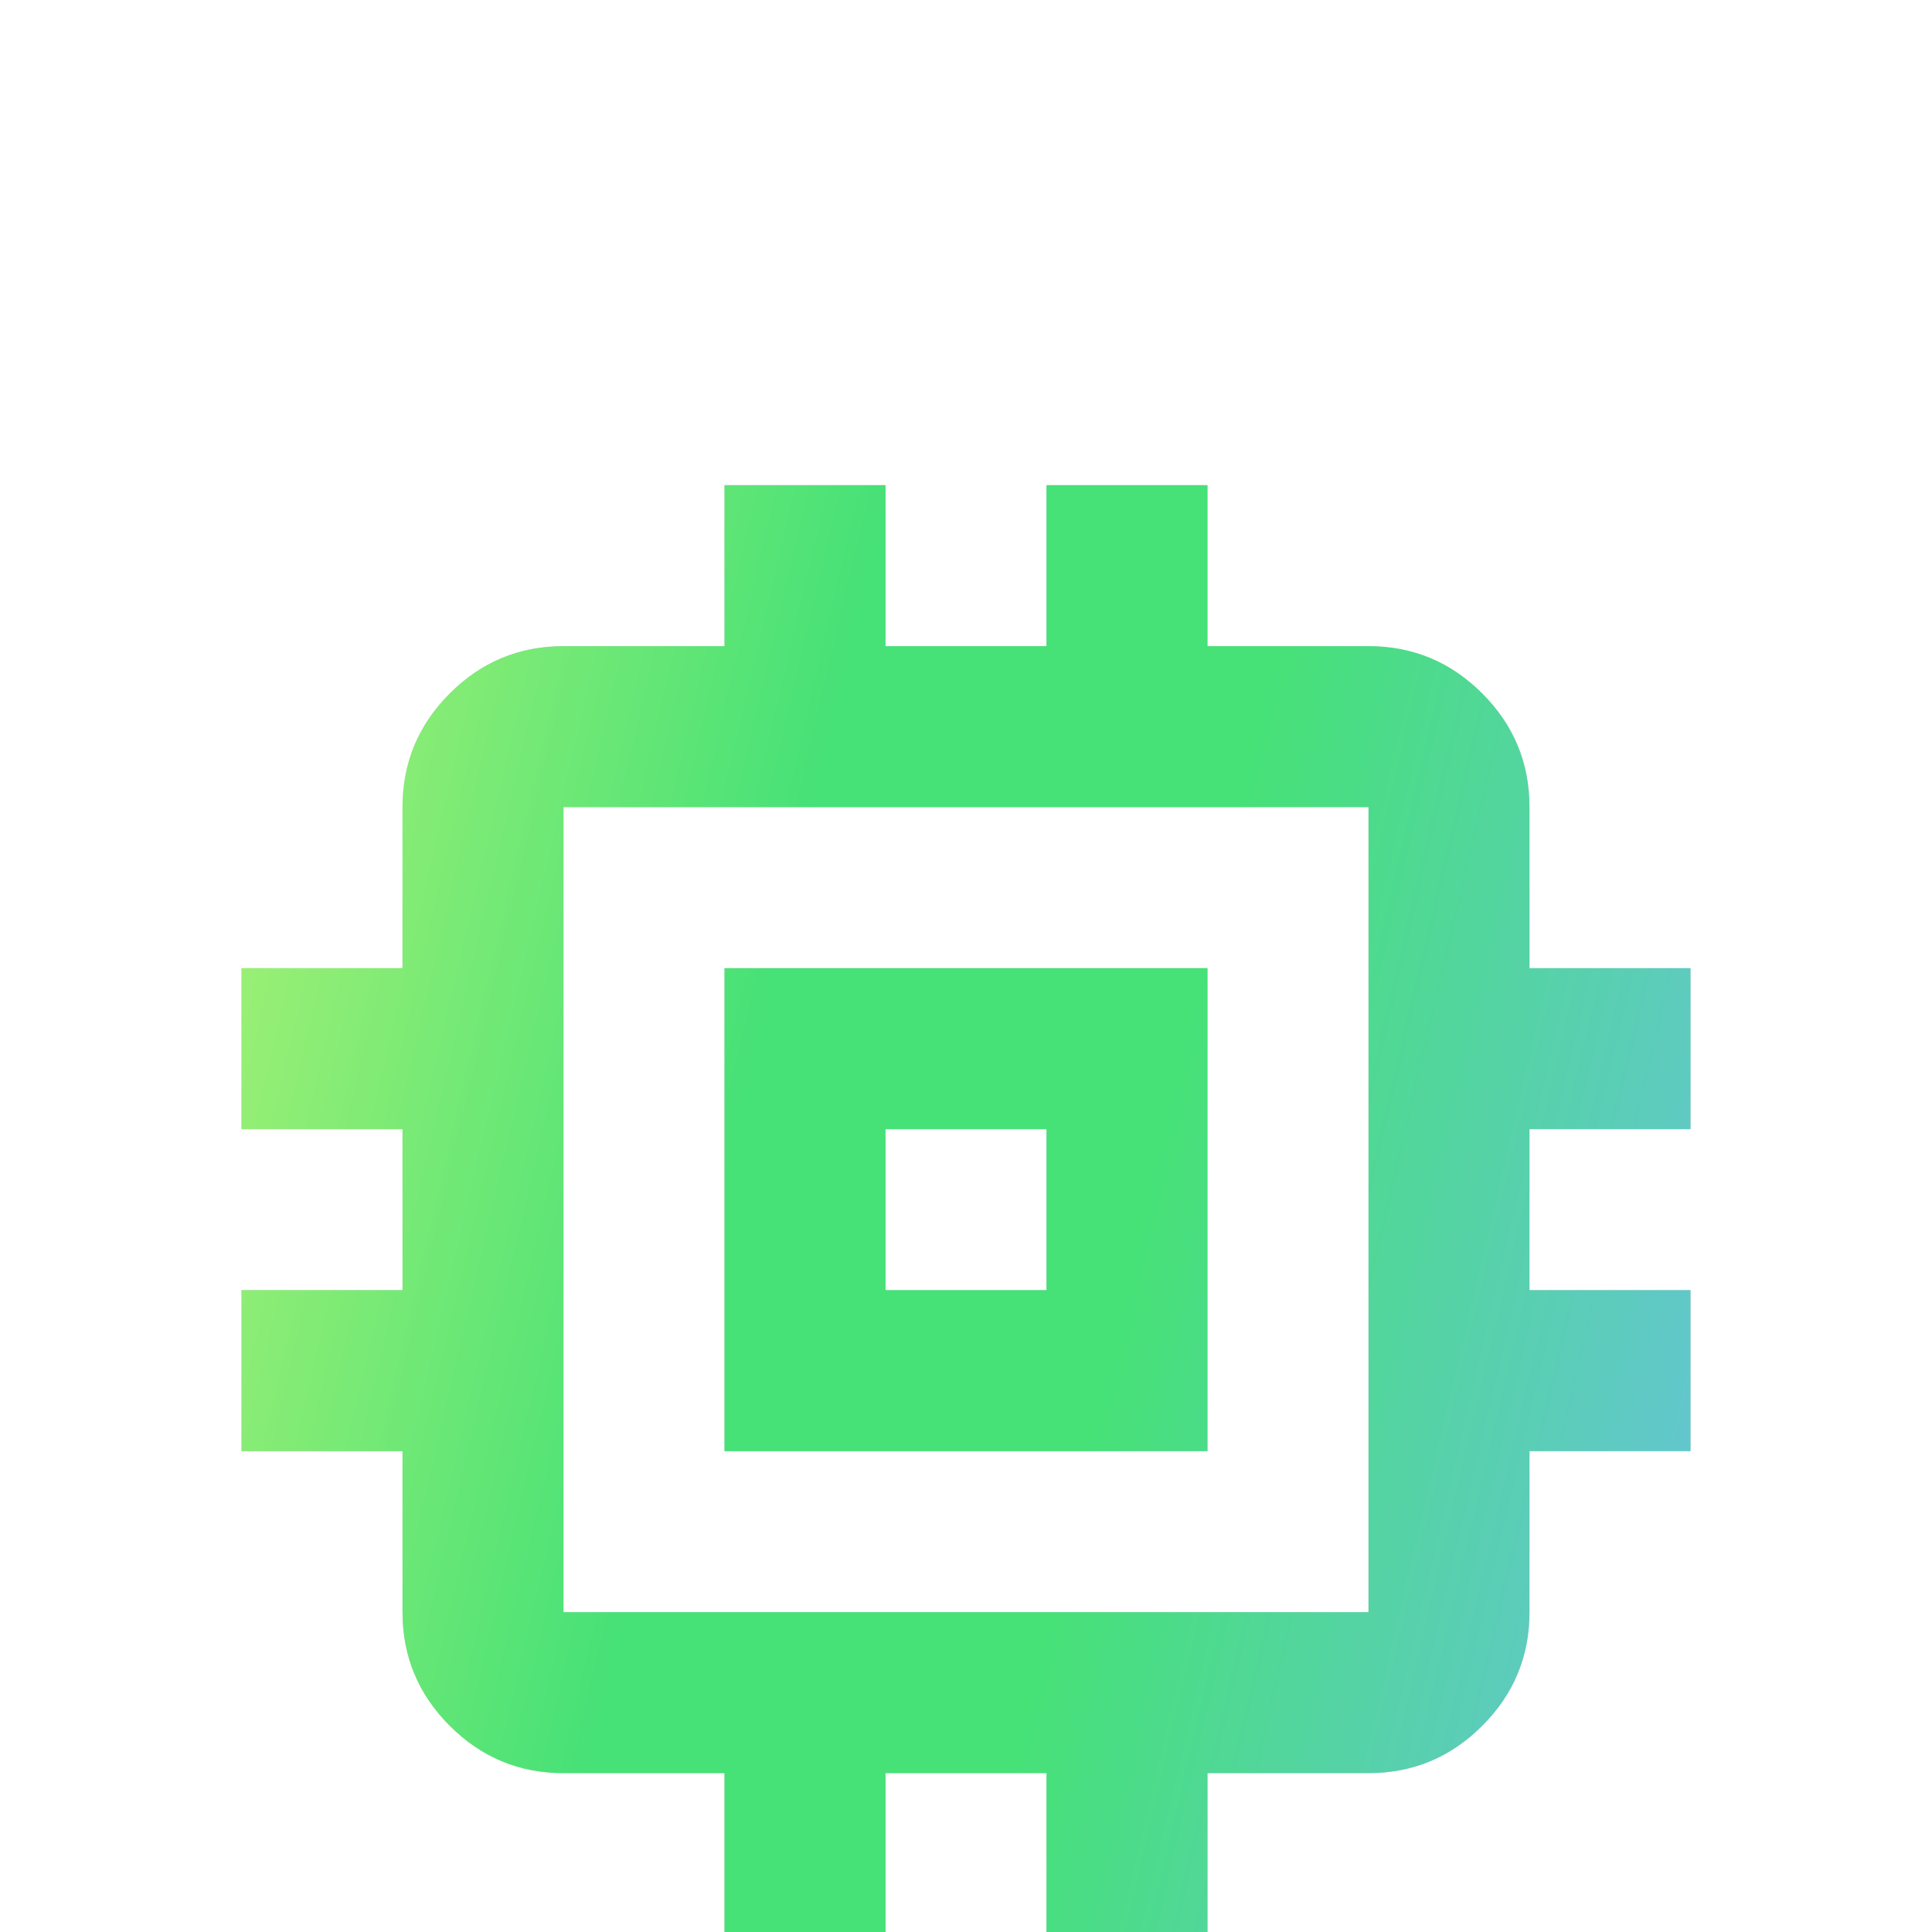 <svg width="56" height="56" viewBox="0 0 56 56" fill="none" xmlns="http://www.w3.org/2000/svg">
<g clip-path="url(#clip0_2609_12685)">
<g filter="url(#filter0_d_2609_12685)">
<path d="M21 35V21H35V35H21ZM25.667 30.333H30.333V25.667H25.667V30.333ZM21 49V44.333H16.333C15.05 44.333 13.951 43.876 13.037 42.962C12.124 42.049 11.667 40.95 11.667 39.667V35H7V30.333H11.667V25.667H7V21H11.667V16.333C11.667 15.05 12.124 13.951 13.037 13.037C13.951 12.124 15.05 11.667 16.333 11.667H21V7H25.667V11.667H30.333V7H35V11.667H39.667C40.95 11.667 42.049 12.124 42.962 13.037C43.876 13.951 44.333 15.05 44.333 16.333V21H49V25.667H44.333V30.333H49V35H44.333V39.667C44.333 40.95 43.876 42.049 42.962 42.962C42.049 43.876 40.95 44.333 39.667 44.333H35V49H30.333V44.333H25.667V49H21ZM39.667 39.667V16.333H16.333V39.667H39.667Z" fill="#D9D9D9"/>
<path d="M21 35V21H35V35H21ZM25.667 30.333H30.333V25.667H25.667V30.333ZM21 49V44.333H16.333C15.05 44.333 13.951 43.876 13.037 42.962C12.124 42.049 11.667 40.95 11.667 39.667V35H7V30.333H11.667V25.667H7V21H11.667V16.333C11.667 15.05 12.124 13.951 13.037 13.037C13.951 12.124 15.05 11.667 16.333 11.667H21V7H25.667V11.667H30.333V7H35V11.667H39.667C40.95 11.667 42.049 12.124 42.962 13.037C43.876 13.951 44.333 15.05 44.333 16.333V21H49V25.667H44.333V30.333H49V35H44.333V39.667C44.333 40.95 43.876 42.049 42.962 42.962C42.049 43.876 40.95 44.333 39.667 44.333H35V49H30.333V44.333H25.667V49H21ZM39.667 39.667V16.333H16.333V39.667H39.667Z" fill="url(#paint0_linear_2609_12685)"/>
</g>
</g>
<defs>
<filter id="filter0_d_2609_12685" x="-0.062" y="7" width="56.125" height="56.125" filterUnits="userSpaceOnUse" color-interpolation-filters="sRGB">
<feFlood flood-opacity="0" result="BackgroundImageFix"/>
<feColorMatrix in="SourceAlpha" type="matrix" values="0 0 0 0 0 0 0 0 0 0 0 0 0 0 0 0 0 0 127 0" result="hardAlpha"/>
<feOffset dy="7.062"/>
<feGaussianBlur stdDeviation="3.531"/>
<feComposite in2="hardAlpha" operator="out"/>
<feColorMatrix type="matrix" values="0 0 0 0 0.276 0 0 0 0 0.883 0 0 0 0 0.468 0 0 0 0.1 0"/>
<feBlend mode="normal" in2="BackgroundImageFix" result="effect1_dropShadow_2609_12685"/>
<feBlend mode="normal" in="SourceGraphic" in2="effect1_dropShadow_2609_12685" result="shape"/>
</filter>
<linearGradient id="paint0_linear_2609_12685" x1="12.166" y1="-18.475" x2="65.021" y2="-6.123" gradientUnits="userSpaceOnUse">
<stop stop-color="#AFF374"/>
<stop offset="0.351" stop-color="#46E177"/>
<stop offset="0.572" stop-color="#46E177"/>
<stop offset="1" stop-color="#6DBDED"/>
</linearGradient>
<clipPath id="clip0_2609_12685">
<rect width="56" height="56" fill="white"/>
</clipPath>
</defs>
</svg>
